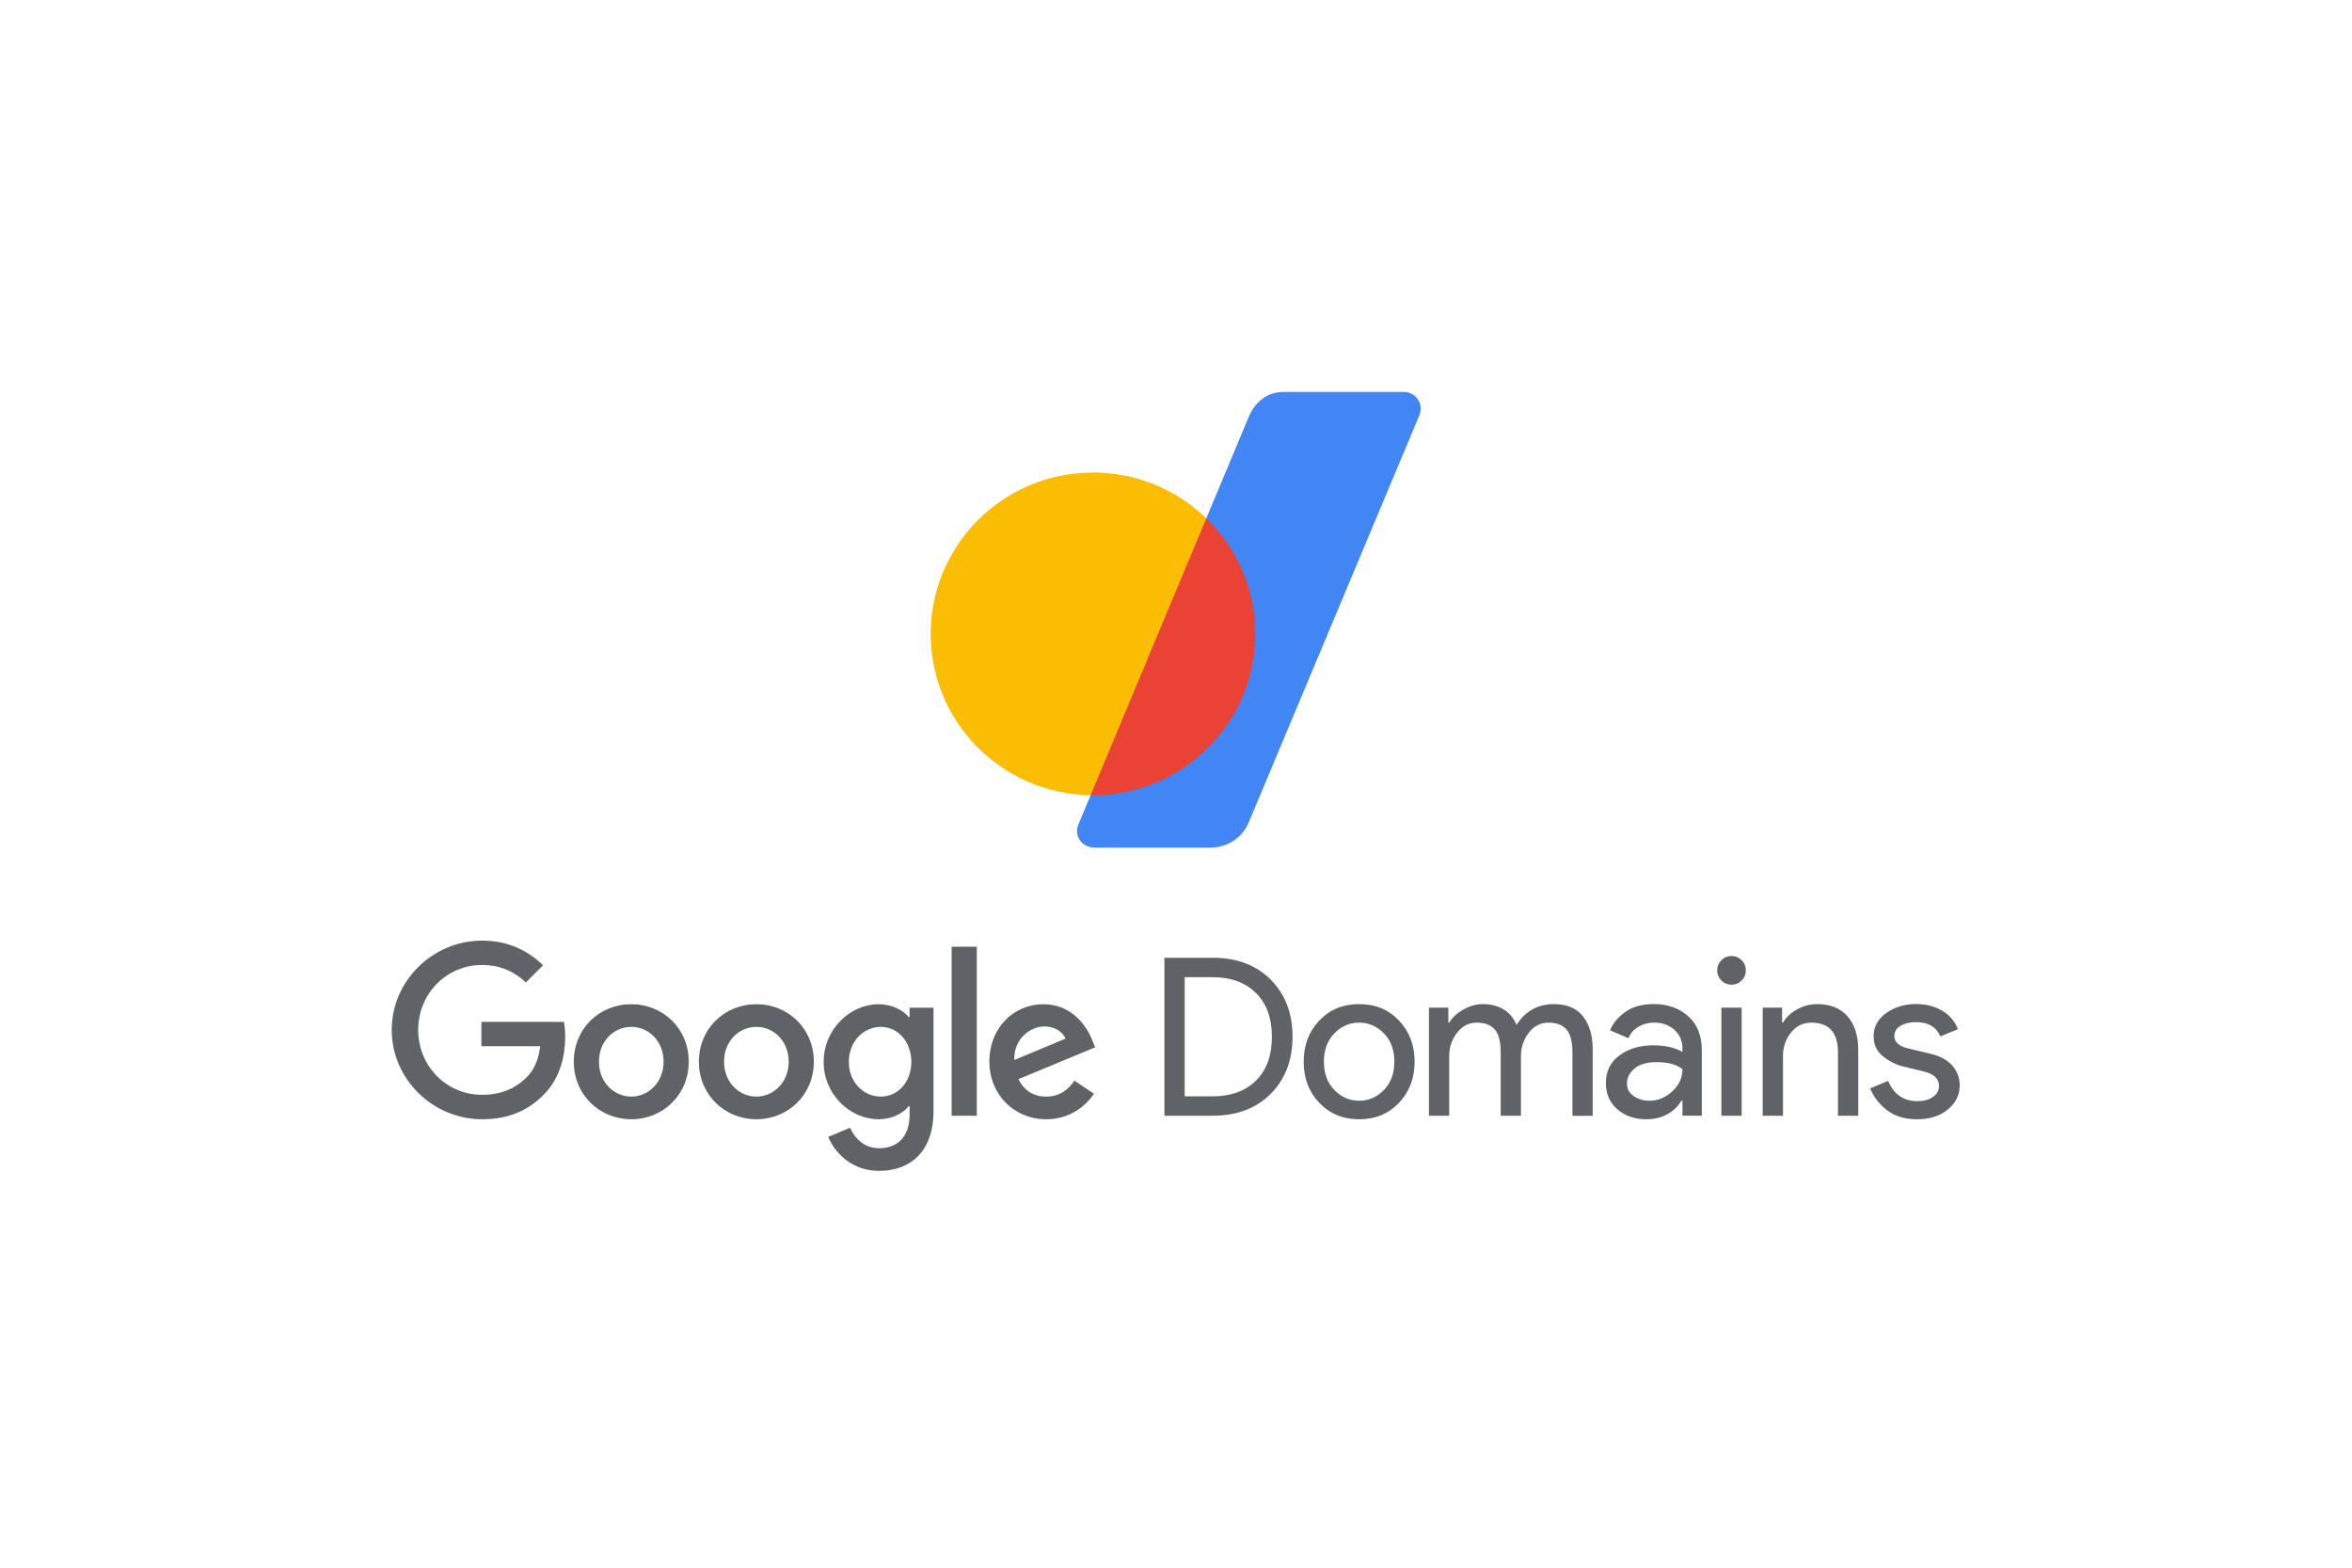 <?xml version="1.0" encoding="UTF-8"?>
<svg width="480px" height="320px" viewBox="0 0 480 320" version="1.1" xmlns="http://www.w3.org/2000/svg" xmlns:xlink="http://www.w3.org/1999/xlink">
    <title>Svg_GoogleDomains_Logo</title>
    <g id="Svg_GoogleDomains_Logo" stroke="none" stroke-width="1" fill="none" fill-rule="evenodd">
        <rect fill="#FFFFFF" x="0" y="0" width="480" height="320"></rect>
        <g id="Group" transform="translate(79.942, 80)" fill-rule="nonzero">
            <g transform="translate(0, 112)" fill="#5F6368">
                <path d="M157.699,35.749 L157.699,3.501 L167.538,3.501 C172.477,3.501 176.429,4.994 179.395,7.98 C182.36,10.967 183.84,14.849 183.84,19.622 C183.84,24.396 182.36,28.278 179.395,31.265 C176.429,34.251 172.477,35.744 167.538,35.744 L157.699,35.744 L157.699,35.749 Z M161.832,31.789 L167.538,31.789 C171.251,31.789 174.192,30.721 176.366,28.592 C178.535,26.462 179.624,23.471 179.624,19.627 C179.624,15.814 178.54,12.832 176.366,10.688 C174.197,8.543 171.251,7.466 167.538,7.466 L161.832,7.466 L161.832,31.789 Z" id="Shape"></path>
                <path d="M189.302,16.313 C191.427,14.076 194.139,12.959 197.432,12.959 C200.724,12.959 203.436,14.08 205.561,16.313 C207.686,18.55 208.751,21.351 208.751,24.714 C208.751,28.078 207.686,30.878 205.561,33.115 C203.436,35.353 200.724,36.469 197.432,36.469 C194.139,36.469 191.427,35.353 189.302,33.115 C187.177,30.878 186.112,28.078 186.112,24.714 C186.112,21.351 187.177,18.55 189.302,16.313 Z M192.38,30.501 C193.802,31.96 195.487,32.685 197.432,32.685 C199.376,32.685 201.061,31.955 202.483,30.501 C203.905,29.047 204.618,27.118 204.618,24.714 C204.618,22.31 203.905,20.381 202.483,18.927 C201.061,17.473 199.376,16.744 197.432,16.744 C195.487,16.744 193.802,17.473 192.38,18.927 C190.958,20.386 190.245,22.315 190.245,24.714 C190.245,27.118 190.958,29.047 192.38,30.501 L192.38,30.501 Z" id="Shape"></path>
                <path d="M211.682,35.749 L211.682,13.679 L215.634,13.679 L215.634,16.744 L215.815,16.744 C216.445,15.691 217.408,14.8 218.712,14.066 C220.016,13.331 221.311,12.964 222.596,12.964 C226.011,12.964 228.331,14.374 229.558,17.199 C231.355,14.379 233.915,12.964 237.237,12.964 C239.841,12.964 241.805,13.796 243.119,15.466 C244.438,17.131 245.098,19.392 245.098,22.247 L245.098,35.759 L240.965,35.759 L240.965,22.868 C240.965,20.646 240.559,19.069 239.753,18.139 C238.942,17.209 237.716,16.744 236.07,16.744 C234.453,16.744 233.114,17.434 232.049,18.815 C230.984,20.195 230.456,21.772 230.456,23.544 L230.456,35.749 L226.323,35.749 L226.323,22.868 C226.323,20.646 225.918,19.069 225.112,18.139 C224.301,17.209 223.075,16.744 221.428,16.744 C219.811,16.744 218.473,17.434 217.408,18.815 C216.343,20.195 215.815,21.772 215.815,23.544 L215.815,35.749 L211.682,35.749 Z" id="Path"></path>
                <path d="M256.007,36.469 C253.672,36.469 251.718,35.793 250.144,34.442 C248.571,33.091 247.785,31.304 247.785,29.081 C247.785,26.677 248.713,24.797 250.569,23.427 C252.426,22.061 254.717,21.375 257.443,21.375 C259.866,21.375 261.859,21.826 263.418,22.726 L263.418,22.095 C263.418,20.474 262.861,19.177 261.757,18.198 C260.648,17.224 259.285,16.734 257.668,16.734 C256.471,16.734 255.386,17.018 254.409,17.591 C253.437,18.164 252.768,18.942 252.411,19.931 L248.64,18.31 C249.148,16.989 250.149,15.765 251.649,14.639 C253.144,13.512 255.123,12.949 257.58,12.949 C260.394,12.949 262.729,13.777 264.586,15.427 C266.442,17.077 267.37,19.407 267.37,22.408 L267.37,35.74 L263.418,35.74 L263.418,32.675 L263.237,32.675 C261.591,35.211 259.182,36.469 256.007,36.469 L256.007,36.469 Z M256.681,32.689 C258.386,32.689 259.94,32.053 261.332,30.775 C262.724,29.497 263.418,27.989 263.418,26.247 C262.25,25.287 260.496,24.807 258.161,24.807 C256.153,24.807 254.644,25.243 253.623,26.114 C252.607,26.986 252.094,28.004 252.094,29.179 C252.094,30.261 252.558,31.118 253.486,31.745 C254.419,32.371 255.484,32.689 256.681,32.689 L256.681,32.689 Z" id="Shape"></path>
                <path d="M275.494,8.142 C274.928,8.715 274.239,8.999 273.428,8.999 C272.617,8.999 271.928,8.715 271.361,8.142 C270.795,7.574 270.507,6.879 270.507,6.071 C270.507,5.258 270.79,4.568 271.361,4 C271.928,3.432 272.617,3.143 273.428,3.143 C274.239,3.143 274.923,3.427 275.494,4 C276.061,4.573 276.349,5.263 276.349,6.071 C276.349,6.879 276.066,7.569 275.494,8.142 L275.494,8.142 Z M275.494,35.749 L271.361,35.749 L271.361,13.679 L275.494,13.679 L275.494,35.749 Z" id="Shape"></path>
                <path d="M283.751,13.679 L283.751,16.744 L283.931,16.744 C284.527,15.691 285.475,14.8 286.76,14.066 C288.05,13.331 289.423,12.964 290.893,12.964 C293.619,12.964 295.7,13.806 297.137,15.486 C298.573,17.17 299.291,19.422 299.291,22.242 L299.291,35.754 L295.158,35.754 L295.158,22.868 C295.158,18.785 293.346,16.744 289.726,16.744 C288.021,16.744 286.628,17.429 285.549,18.795 C284.469,20.161 283.931,21.747 283.931,23.549 L283.931,35.754 L279.798,35.754 L279.798,13.679 L283.751,13.679 Z" id="Path"></path>
                <path d="M311.324,36.469 C308.866,36.469 306.839,35.867 305.236,34.667 C303.634,33.468 302.457,31.965 301.709,30.163 L305.393,28.631 C306.56,31.392 308.554,32.773 311.368,32.773 C312.652,32.773 313.708,32.489 314.533,31.916 C315.359,31.348 315.769,30.594 315.769,29.664 C315.769,28.224 314.768,27.245 312.76,26.736 L308.314,25.654 C306.907,25.292 305.574,24.611 304.318,23.603 C303.063,22.599 302.432,21.238 302.432,19.525 C302.432,17.571 303.292,15.99 305.017,14.771 C306.736,13.557 308.783,12.945 311.148,12.945 C313.092,12.945 314.831,13.39 316.36,14.271 C317.89,15.158 318.979,16.426 319.638,18.075 L316.043,19.564 C315.237,17.61 313.556,16.636 311.011,16.636 C309.785,16.636 308.749,16.891 307.914,17.4 C307.073,17.909 306.658,18.599 306.658,19.471 C306.658,20.734 307.63,21.586 309.58,22.036 L313.937,23.074 C316.004,23.554 317.528,24.381 318.52,25.551 C319.507,26.721 320,28.043 320,29.517 C320,31.5 319.189,33.15 317.572,34.472 C315.945,35.808 313.864,36.469 311.324,36.469 L311.324,36.469 Z" id="Path"></path>
                <path d="M18.432,36.464 C8.417,36.464 0,28.283 0,18.232 C0,8.181 8.417,0 18.432,0 C23.972,0 27.915,2.179 30.885,5.023 L27.382,8.533 C25.257,6.531 22.375,4.974 18.432,4.974 C11.119,4.974 5.403,10.888 5.403,18.227 C5.403,25.566 11.119,31.475 18.432,31.475 C23.176,31.475 25.878,29.566 27.607,27.828 C29.024,26.403 29.957,24.362 30.309,21.556 L18.305,21.556 L18.305,16.587 L35.14,16.587 C35.316,17.478 35.404,18.545 35.404,19.701 C35.404,23.436 34.383,28.063 31.105,31.353 C27.915,34.682 23.84,36.464 18.432,36.464 L18.432,36.464 Z" id="Path"></path>
                <path d="M60.617,24.724 C60.617,31.485 55.351,36.464 48.888,36.464 C42.424,36.464 37.158,31.485 37.158,24.724 C37.158,17.919 42.424,12.984 48.888,12.984 C55.351,12.984 60.617,17.919 60.617,24.724 Z M55.483,24.724 C55.483,20.499 52.43,17.61 48.888,17.61 C45.346,17.61 42.292,20.499 42.292,24.724 C42.292,28.905 45.346,31.838 48.888,31.838 C52.43,31.838 55.483,28.9 55.483,24.724 Z" id="Shape"></path>
                <path d="M86.148,24.724 C86.148,31.485 80.882,36.464 74.418,36.464 C67.955,36.464 62.689,31.48 62.689,24.724 C62.689,17.919 67.955,12.984 74.418,12.984 C80.882,12.984 86.148,17.919 86.148,24.724 Z M81.014,24.724 C81.014,20.499 77.96,17.61 74.418,17.61 C70.877,17.61 67.823,20.499 67.823,24.724 C67.823,28.905 70.877,31.838 74.418,31.838 C77.96,31.838 81.014,28.9 81.014,24.724 Z" id="Shape"></path>
                <path d="M110.57,13.694 L110.57,34.77 C110.57,43.441 105.475,47 99.446,47 C93.774,47 90.364,43.176 89.079,40.063 L93.554,38.197 C94.351,40.112 96.3,42.378 99.446,42.378 C103.301,42.378 105.694,39.979 105.694,35.485 L105.694,33.796 L105.519,33.796 C104.366,35.221 102.153,36.464 99.358,36.464 C93.51,36.464 88.146,31.353 88.146,24.768 C88.146,18.144 93.51,12.984 99.358,12.984 C102.148,12.984 104.366,14.227 105.519,15.608 L105.694,15.608 L105.694,13.694 L110.57,13.694 Z M106.046,24.768 C106.046,20.631 103.301,17.61 99.798,17.61 C96.251,17.61 93.286,20.636 93.286,24.768 C93.286,28.861 96.256,31.838 99.798,31.838 C103.301,31.838 106.046,28.856 106.046,24.768 Z" id="Shape"></path>
                <polygon id="Path" points="119.408 1.244 119.408 35.749 114.268 35.749 114.268 1.244"></polygon>
                <path d="M139.33,28.592 L143.317,31.26 C142.032,33.174 138.929,36.464 133.57,36.464 C126.921,36.464 121.963,31.304 121.963,24.724 C121.963,17.742 126.97,12.984 132.999,12.984 C139.071,12.984 142.037,17.831 143.014,20.455 L143.546,21.786 L127.898,28.278 C129.095,30.633 130.957,31.838 133.57,31.838 C136.184,31.838 138.001,30.55 139.33,28.592 Z M127.053,24.367 L137.513,20.009 C136.936,18.541 135.207,17.517 133.17,17.517 C130.556,17.517 126.921,19.833 127.053,24.367 L127.053,24.367 Z" id="Shape"></path>
            </g>
            <g id="Group-2" transform="translate(110, 0)">
                <path d="M96.551,0 C99.025,0 100.694,2.52 99.716,4.785 L64.852,87.983 C63.528,91.028 60.513,93 57.183,93 L33.355,93 C30.882,93 29.152,90.562 30.137,88.297 L32.867,81.765 L38.822,47.078 L56.122,26.1 L64.934,5.018 C66.25,1.972 68.716,0 72.047,0 L96.551,0 Z" id="Path" fill="#4285F4"></path>
                <path d="M56.243,25.808 C50.183,19.935 41.882,16.358 32.754,16.455 C14.468,16.657 -0.201,31.567 0.002,49.755 C0.198,67.657 14.731,82.058 32.634,82.312 C32.716,82.088 48.649,57.142 48.649,57.142 C48.649,57.142 56.243,25.823 56.243,25.808 Z" id="Path" fill="#FBBC04"></path>
                <path d="M56.243,25.808 C56.243,25.808 32.611,82.32 32.634,82.32 C32.919,82.328 33.205,82.328 33.491,82.32 C51.784,82.118 66.446,67.215 66.243,49.02 C66.145,39.915 62.325,31.71 56.243,25.808 Z" id="Path" fill="#EA4335"></path>
            </g>
        </g>
    </g>
</svg>